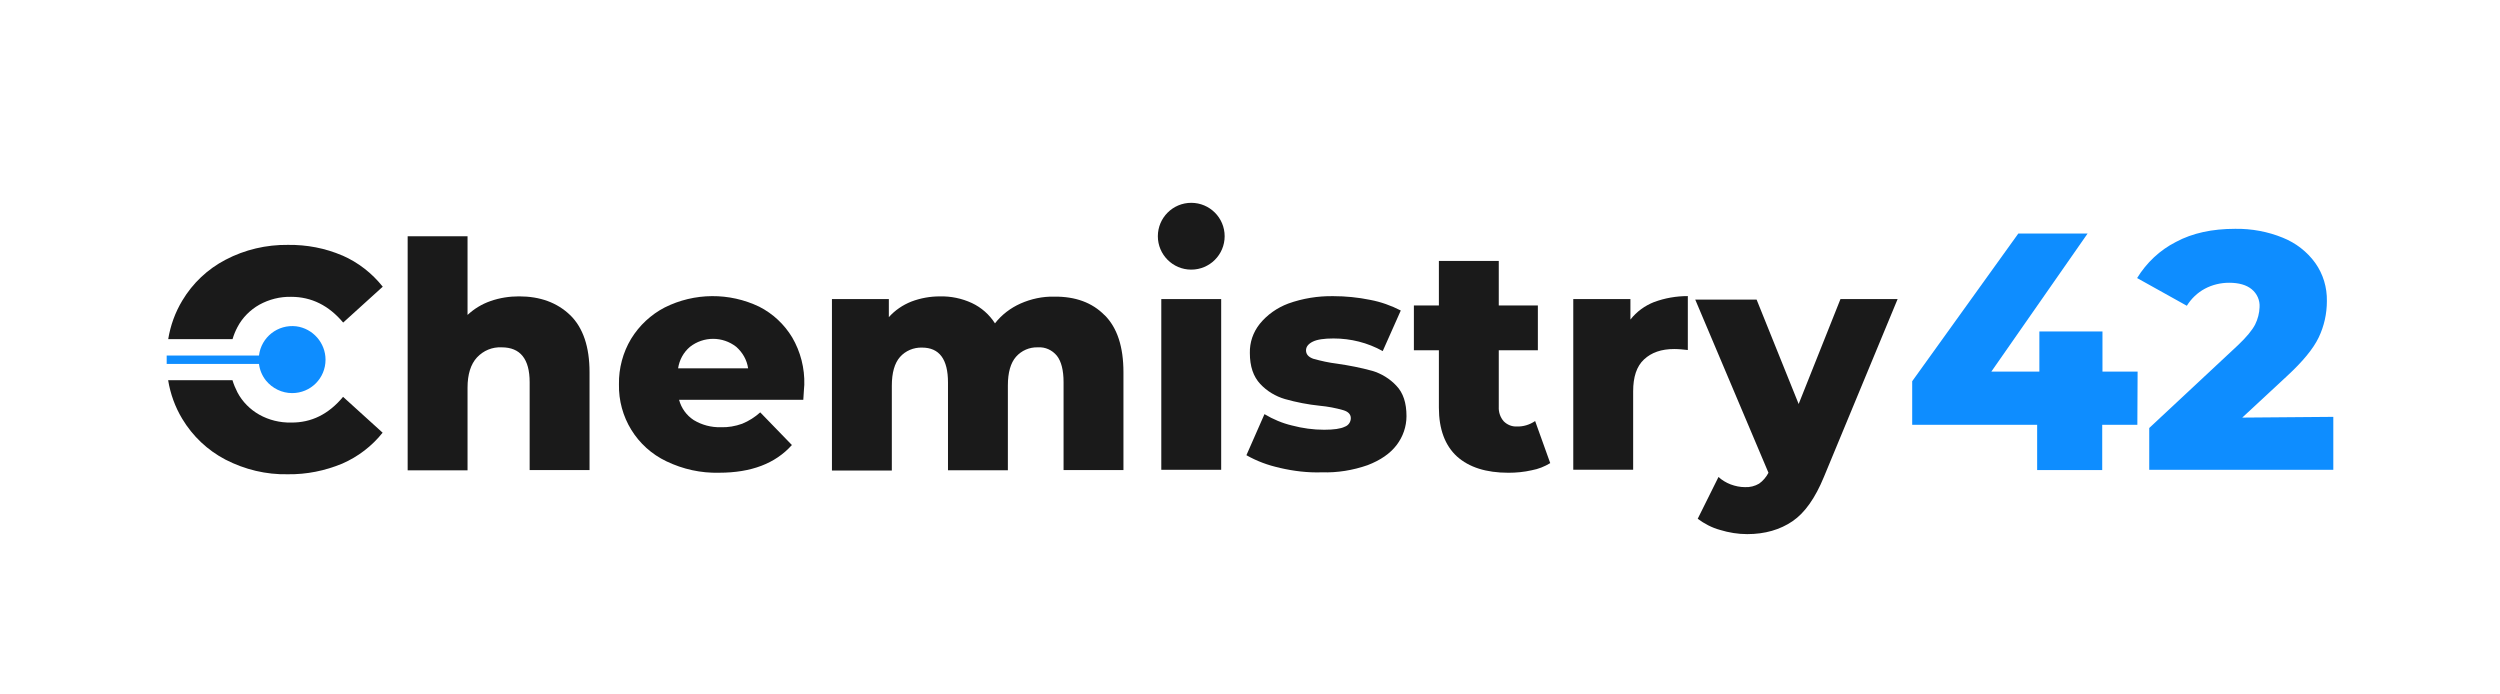 <?xml version="1.0" encoding="UTF-8"?> <svg xmlns="http://www.w3.org/2000/svg" id="_Слой_1" data-name="Слой 1" viewBox="0 0 1080 300"> <defs> <style> .cls-1 { fill: #0e8dff; } .cls-2 { fill: #1a1a1a; } </style> </defs> <g id="Logo"> <path class="cls-2" d="m147.9,110.39c-7.48-3.21-15.39-4.7-23.51-4.6-9.3-.11-18.6,2.03-26.93,6.41-7.8,4.06-14.22,10.15-18.7,17.64-3.1,5.13-5.13,10.8-6.09,16.67h27.79c.53-1.82,1.28-3.63,2.14-5.24,2.14-4.06,5.45-7.37,9.41-9.62,4.28-2.35,8.98-3.53,13.79-3.42,8.76,0,16.25,3.74,22.45,11.12l17.1-15.5c-4.7-5.88-10.58-10.47-17.42-13.47Zm.32,61.03c-6.2,7.48-13.68,11.22-22.45,11.12-4.81.11-9.62-1.07-13.79-3.42-3.95-2.24-7.27-5.56-9.41-9.62-.86-1.71-1.6-3.42-2.14-5.24h-27.79c.96,5.88,2.99,11.54,6.09,16.67,4.49,7.48,10.9,13.57,18.7,17.64,8.34,4.28,17.53,6.52,26.93,6.31,8.12.11,16.03-1.5,23.51-4.6,6.84-2.99,12.83-7.59,17.42-13.36l-17.1-15.5Z"></path> <path class="cls-2" d="m246.34,136.15c5.56,5.45,8.34,13.68,8.34,24.69v42.22h-25.87v-37.94c0-10.05-4.06-15.07-12.08-15.07-4.06-.21-7.91,1.39-10.69,4.38-2.67,2.89-4.06,7.27-4.06,13.04v35.7h-25.87v-101.11h25.87v33.99c2.89-2.67,6.2-4.7,9.94-5.99,3.95-1.39,8.12-2.03,12.29-2.03,9.09,0,16.46,2.67,22.12,8.12Z"></path> <path class="cls-2" d="m347.02,172.7h-53.66c.96,3.63,3.21,6.73,6.31,8.76,3.53,2.14,7.59,3.21,11.76,3.1,3.1.11,6.2-.43,9.19-1.5,2.89-1.18,5.56-2.89,7.8-4.92l13.68,14.11c-7.16,8.02-17.64,11.97-31.42,11.97-7.91.21-15.61-1.5-22.77-4.92-12.83-6.09-20.84-19.13-20.52-33.35-.11-6.84,1.71-13.68,5.24-19.56,3.53-5.77,8.55-10.47,14.54-13.57,12.83-6.41,27.9-6.52,40.83-.32,5.88,2.99,10.8,7.59,14.22,13.25,3.63,6.2,5.45,13.36,5.24,20.52,0,.21-.21,2.35-.43,6.41Zm-48.95-22.87c-2.78,2.35-4.6,5.66-5.13,9.3h30.25c-.53-3.63-2.35-6.84-5.13-9.3-5.88-4.6-14.11-4.6-19.99,0Z"></path> <path class="cls-2" d="m477.21,136.15c5.45,5.45,8.12,13.68,8.12,24.69v42.22h-25.87v-37.94c0-5.13-.96-8.98-2.89-11.44-2.03-2.46-5.02-3.85-8.23-3.63-3.63-.11-7.05,1.39-9.41,4.06-2.35,2.67-3.53,6.84-3.53,12.4v36.66h-25.87v-37.94c0-10.05-3.74-15.07-11.22-15.07-3.63-.11-7.16,1.39-9.51,4.06-2.35,2.67-3.53,6.84-3.53,12.4v36.66h-25.87v-74.07h24.58v7.8c2.67-2.99,5.99-5.24,9.73-6.73,3.95-1.5,8.12-2.24,12.29-2.24,4.81-.11,9.51.86,13.89,2.89,4.06,1.92,7.48,4.92,9.94,8.76,2.89-3.74,6.73-6.63,11.01-8.55,4.6-2.03,9.51-3.1,14.54-2.99,9.19-.11,16.46,2.57,21.8,8.02Z"></path> <path class="cls-2" d="m501.68,129.2h25.87v73.75h-25.87v-73.75Z"></path> <path class="cls-2" d="m552.88,202.1c-5.02-1.07-9.94-2.89-14.43-5.45l7.8-17.74c3.74,2.24,7.8,3.95,11.97,4.92,4.49,1.18,9.09,1.82,13.79,1.82,4.17,0,7.16-.43,8.87-1.28,1.6-.53,2.67-2.03,2.67-3.74,0-1.6-1.07-2.78-3.21-3.42-3.31-.96-6.73-1.6-10.15-1.92-5.13-.53-10.15-1.5-15.07-2.89-4.06-1.18-7.8-3.42-10.69-6.52-2.99-3.21-4.49-7.59-4.49-13.36-.11-4.6,1.39-8.98,4.28-12.61,3.21-3.95,7.48-6.95,12.29-8.76,6.2-2.24,12.83-3.31,19.45-3.21,5.34,0,10.69.53,15.93,1.6,4.6.86,9.09,2.46,13.25,4.6l-7.8,17.53c-6.52-3.63-13.79-5.45-21.27-5.45-4.06,0-7.05.43-8.98,1.39s-2.89,2.24-2.89,3.74c0,1.71,1.07,2.89,3.1,3.63,3.42.96,6.84,1.71,10.37,2.14,5.13.75,10.15,1.71,15.18,3.1,3.95,1.18,7.59,3.42,10.37,6.41,2.99,3.1,4.38,7.48,4.38,13.15,0,4.49-1.5,8.87-4.28,12.51s-6.95,6.52-12.51,8.66c-6.41,2.24-13.04,3.31-19.77,3.1-6.09.21-12.18-.53-18.17-1.92Z"></path> <path class="cls-2" d="m669.7,200.06c-2.46,1.5-5.13,2.57-8.02,3.1-3.31.75-6.63,1.07-10.05,1.07-9.62,0-16.99-2.35-22.23-7.05-5.13-4.7-7.8-11.76-7.8-21.06v-24.8h-10.8v-19.35h10.8v-19.24h25.87v19.24h16.89v19.35h-16.89v24.48c-.11,2.24.64,4.49,2.14,6.2,1.5,1.5,3.53,2.35,5.66,2.24,2.78.11,5.56-.75,7.91-2.35l6.52,18.17Z"></path> <path class="cls-2" d="m714.6,130.48c4.6-1.71,9.51-2.57,14.54-2.57v23.3c-1.92-.21-3.85-.43-5.88-.43-5.56,0-9.83,1.5-13.04,4.49s-4.7,7.59-4.7,13.79v33.88h-25.87v-73.75h24.69v8.87c2.67-3.42,6.2-5.99,10.26-7.59Z"></path> <path class="cls-2" d="m819.77,129.2l-31.85,76.85c-3.74,9.09-8.23,15.5-13.57,19.13-5.34,3.63-11.86,5.56-19.56,5.56-3.95,0-7.91-.64-11.76-1.82-3.53-.96-6.73-2.67-9.62-4.81l8.98-18.06c1.5,1.39,3.31,2.46,5.24,3.21,2.03.75,4.06,1.18,6.2,1.18,2.14.11,4.28-.43,6.09-1.5,1.71-1.18,3.1-2.89,4.06-4.7l-31.64-74.82h26.51l18.17,45.11,18.06-45.32h24.69Z"></path> <path class="cls-1" d="m923.34,183.5h-15.18v19.56h-28.11v-19.56h-53.98v-18.81l45.85-63.81h29.93l-41.58,59.64h20.74v-17.32h27.26v17.32h15.18l-.11,22.98Z"></path> <path class="cls-1" d="m1007.99,180.08v22.87h-79.52v-18.06l38.26-35.7c3.74-3.53,6.2-6.52,7.48-8.98,1.18-2.35,1.82-4.92,1.92-7.48.21-2.99-1.07-5.88-3.42-7.8-2.24-1.82-5.45-2.78-9.73-2.78-3.63,0-7.27.86-10.47,2.57s-5.88,4.28-7.8,7.37l-21.48-11.97c4.06-6.63,9.83-12.08,16.78-15.61,7.16-3.85,15.71-5.66,25.55-5.66,7.05-.11,14.11,1.18,20.63,3.85,5.56,2.24,10.47,5.99,14,10.9,3.42,4.81,5.13,10.58,5.02,16.46,0,5.45-1.18,10.8-3.53,15.71-2.35,4.92-6.95,10.47-13.79,16.78l-19.24,17.85,39.33-.32Z"></path> <circle class="cls-2" cx="514.62" cy="102.05" r="14.43"></circle> <path class="cls-1" d="m140.63,155.39c0,8.02-6.41,14.43-14.43,14.43-4.38,0-8.55-2.03-11.33-5.45-1.6-2.03-2.67-4.49-2.99-7.16h-39.87v-3.63h39.87c.96-7.91,8.12-13.57,16.14-12.61,7.16.96,12.61,7.16,12.61,14.43Z"></path> </g> </svg> 